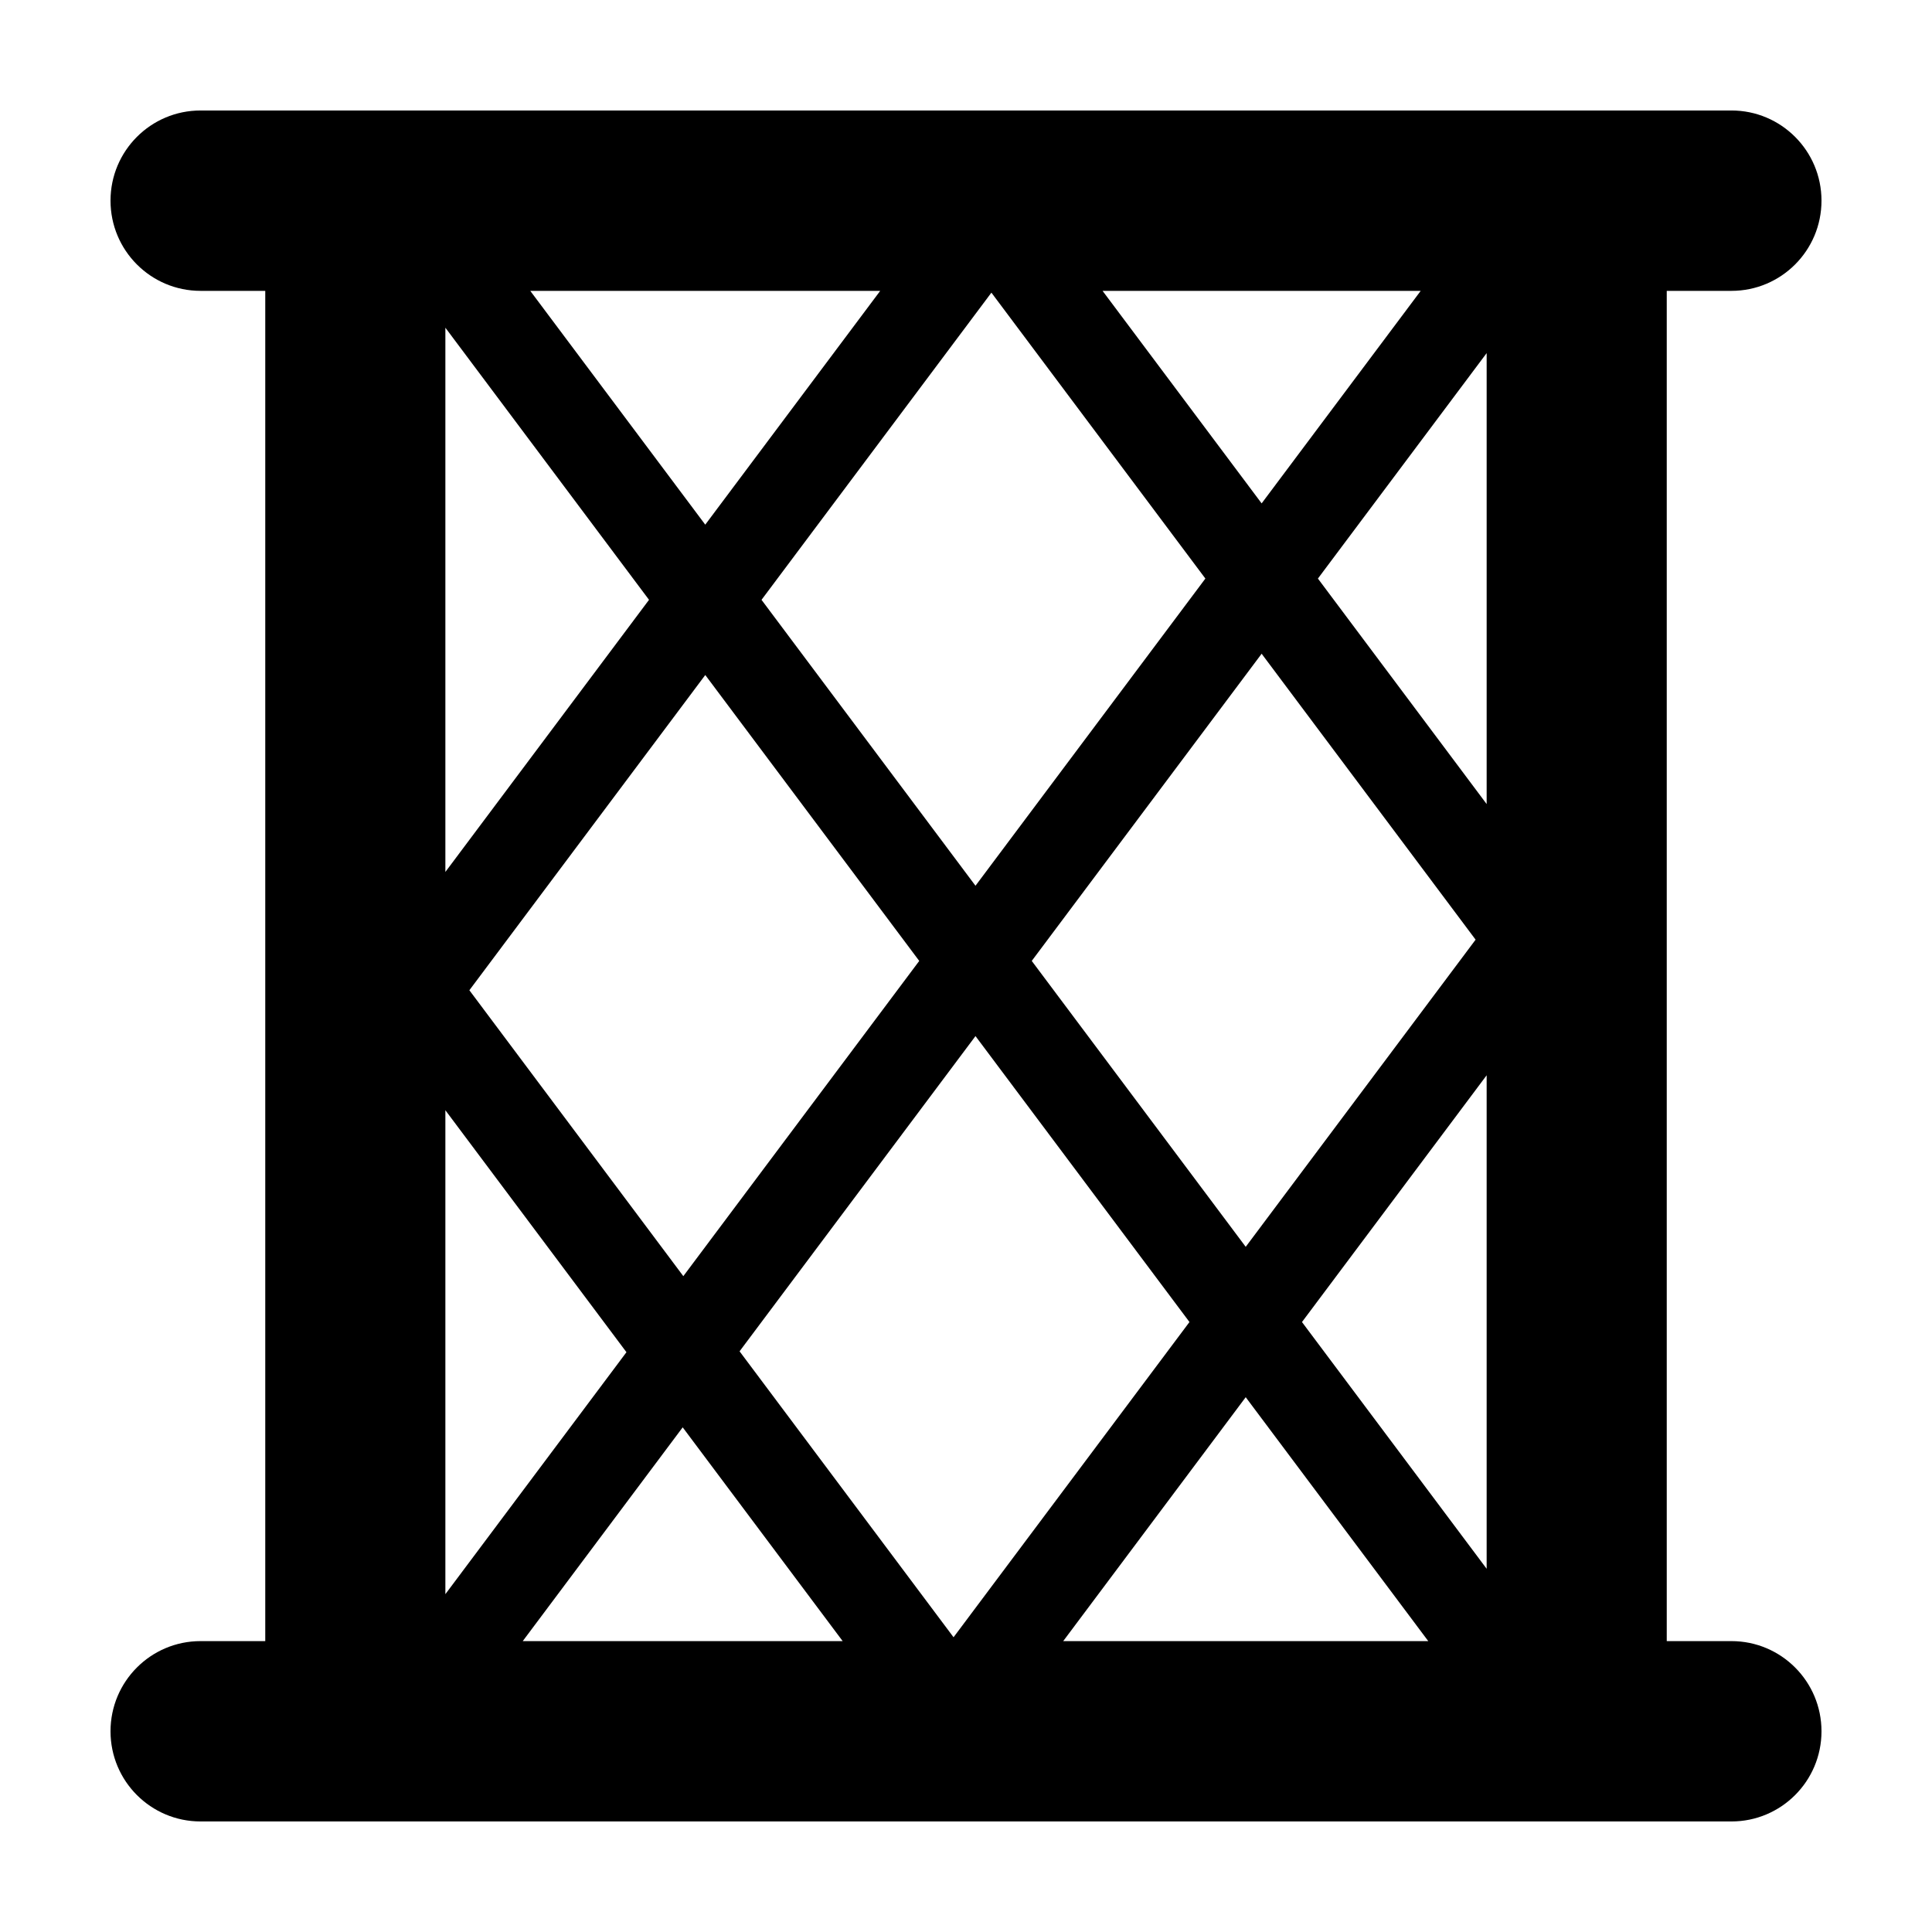 <?xml version="1.0" encoding="UTF-8"?>
<!-- Uploaded to: ICON Repo, www.svgrepo.com, Generator: ICON Repo Mixer Tools -->
<svg fill="#000000" width="800px" height="800px" version="1.1" viewBox="144 144 512 512" xmlns="http://www.w3.org/2000/svg">
 <path d="m330.9 283.04-46.371-61.957h92.734zm162.36 14.285 44.719-59.75v119.51zm-4.223 197.03 48.941-65.395v130.78zm-14.91 19.918 48.379 64.641h-96.746zm-164.11-11.926-47.988 64.125v-128.25zm-47.988-127.27v-144.23l53.969 72.113zm125.58 23.578-62.52 83.539-56.699-75.77 62.516-83.539zm75.828-101.33-60.922 81.406-56.703-75.77 60.922-81.406zm14.91-19.922-42.152-56.32h84.305zm-60.922 121.25 60.922-81.406 56.703 75.777-60.922 81.398zm-77.43 103.46 62.52-83.539 56.707 75.777-62.52 83.539zm-15.074 20.148 42.391 56.648h-84.777zm-127.77-301.18h17.145v357.83h-17.145c-13.184 0-23.863 10.695-23.863 23.898 0 13.199 10.68 23.895 23.863 23.895h405.7c13.184 0 23.863-10.695 23.863-23.895 0-13.203-10.68-23.898-23.863-23.898h-17.145v-357.83h17.145c13.184 0 23.863-10.699 23.863-23.906 0-13.199-10.68-23.895-23.863-23.895h-405.7c-13.184 0-23.863 10.695-23.863 23.895 0 13.207 10.68 23.906 23.863 23.906z" fill-rule="evenodd"/>
</svg>